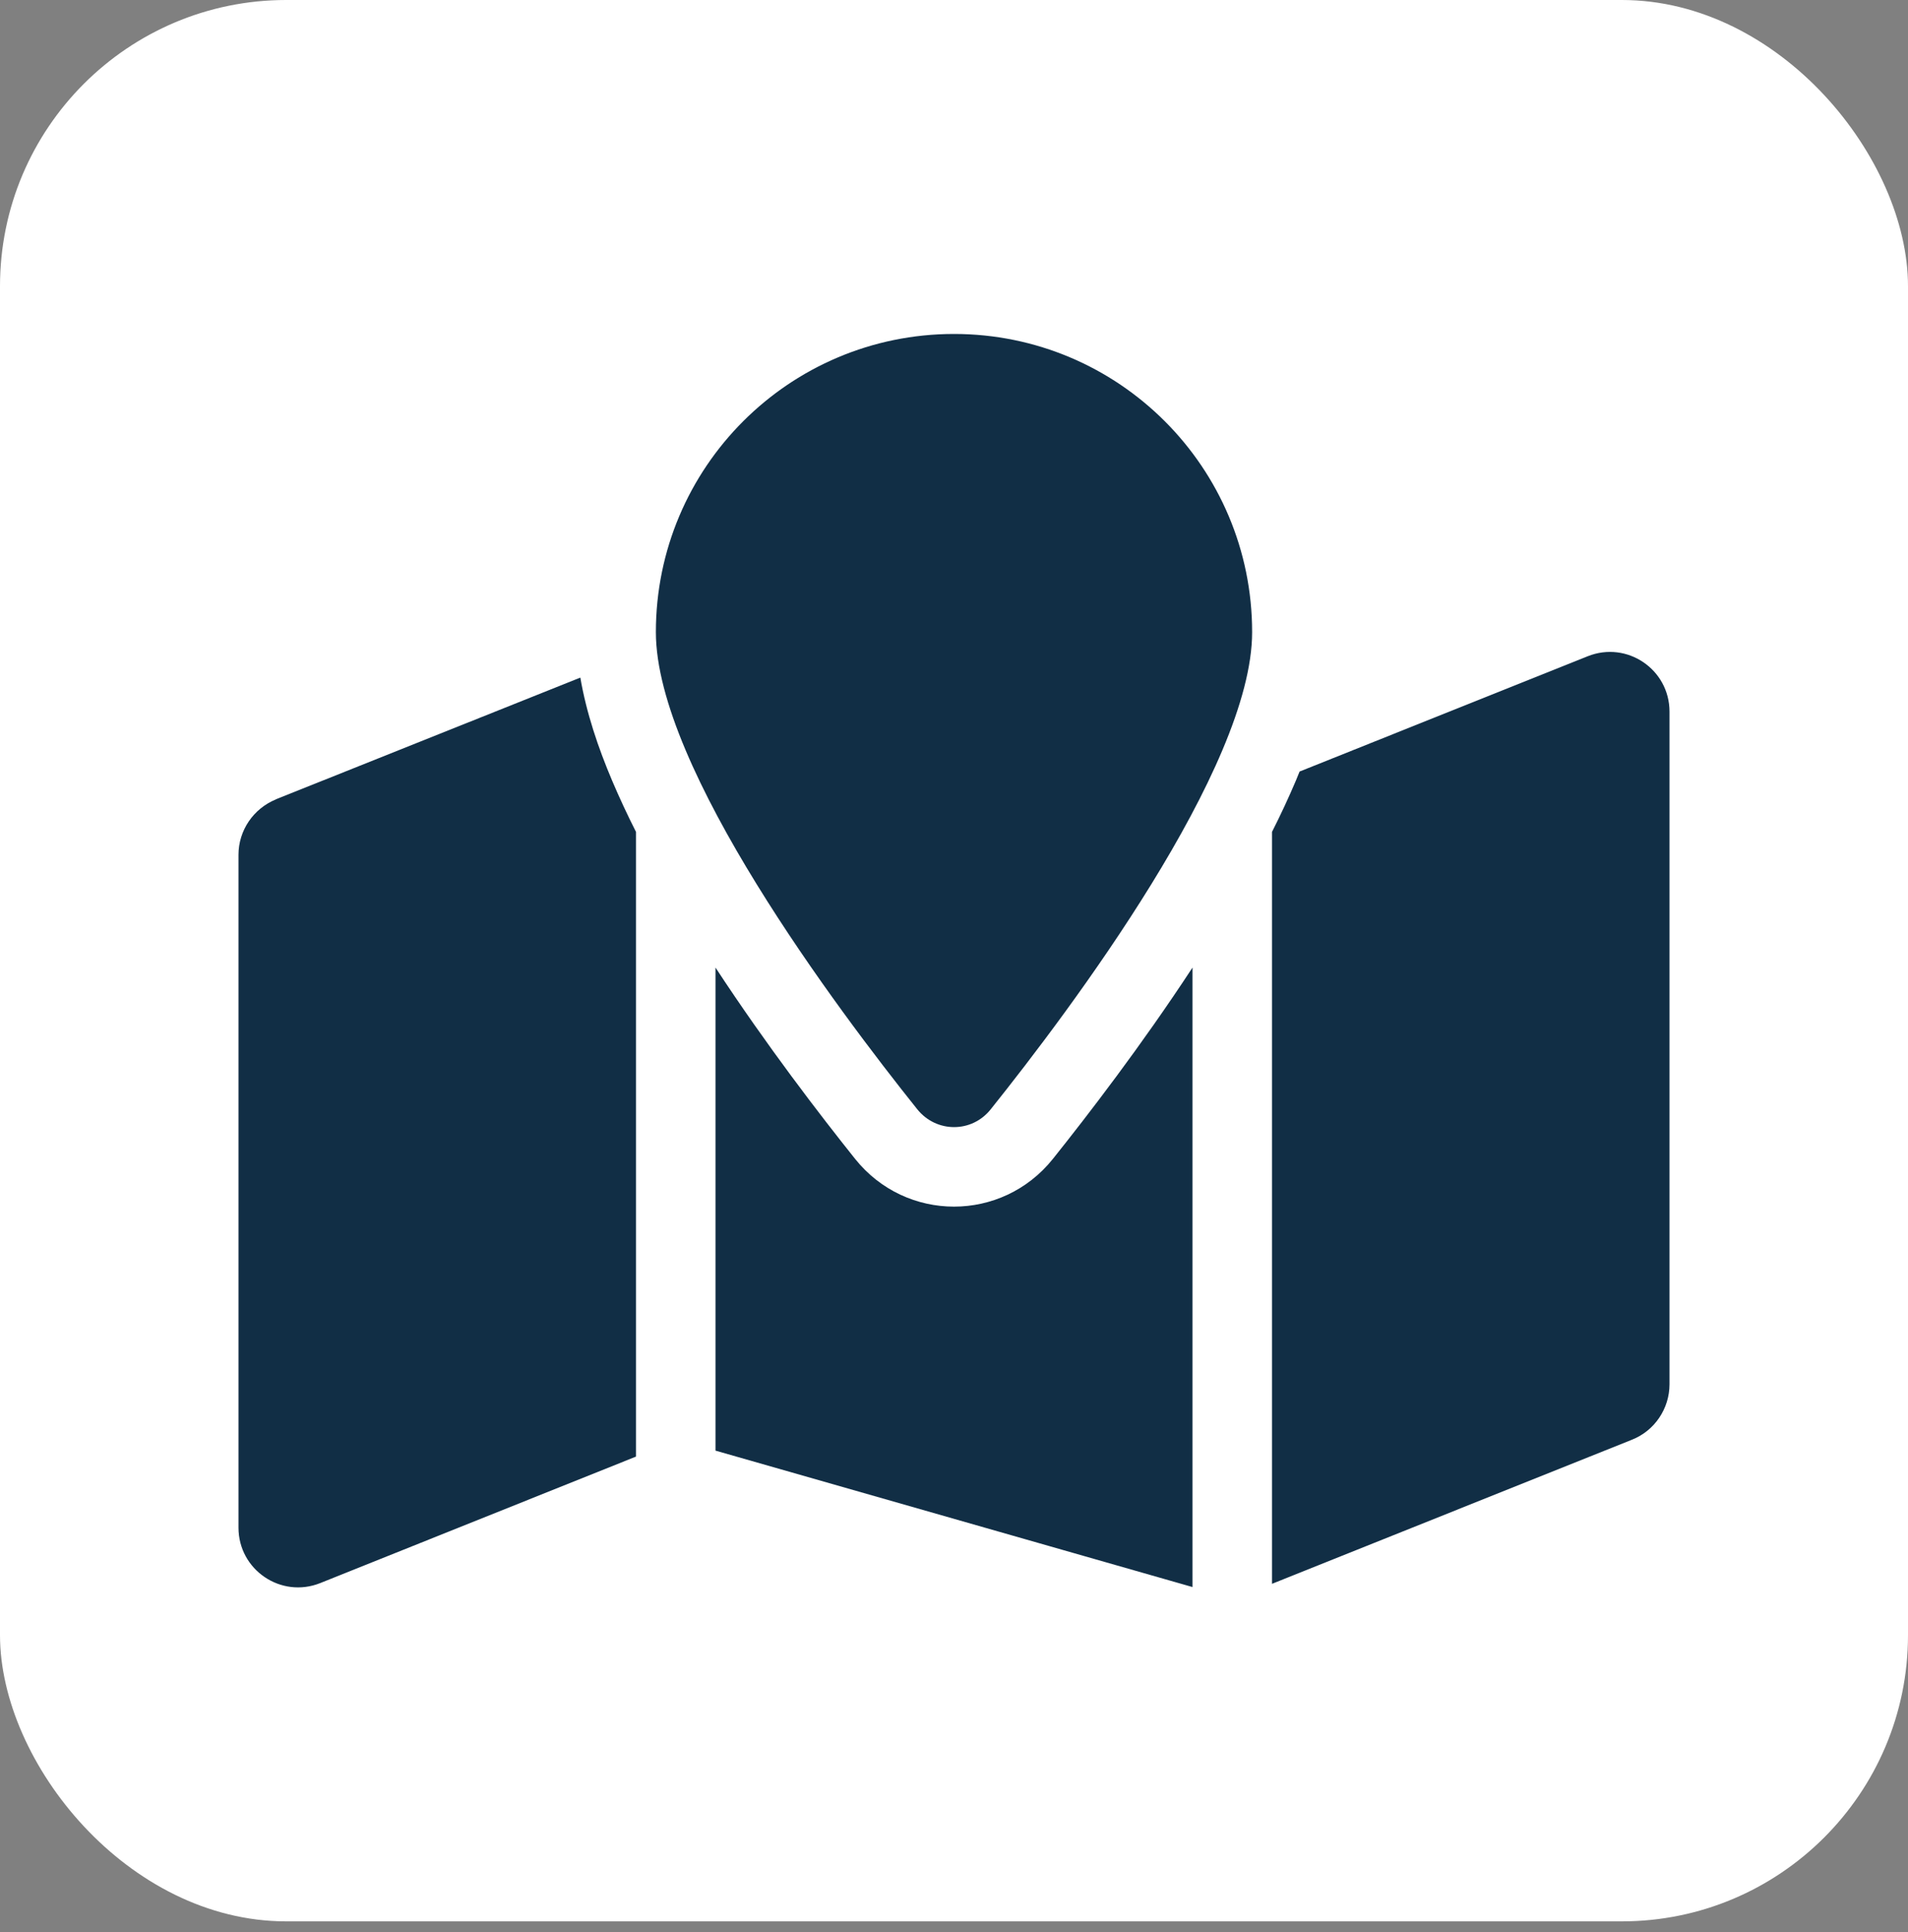 <svg xmlns="http://www.w3.org/2000/svg" width="80" height="81" viewBox="0 0 80 81" fill="none"><rect x="0" y="0" width="80" height="81" fill="#808080" stroke="none"/><rect width="80" height="80.546" rx="12" fill="white"></rect><path d="M41.542 46.5C44.885 42.323 52.5 32.188 52.5 26.5C52.5 19.594 46.906 14 40 14C33.094 14 27.5 19.594 27.5 26.5C27.5 32.188 35.115 42.323 38.458 46.5C39.26 47.5 40.75 47.5 41.542 46.5ZM53.333 66.396L68.427 60.354C69.375 59.979 70 59.052 70 58.031V29.833C70 28.062 68.219 26.854 66.573 27.51L54.49 32.344C54.438 32.469 54.385 32.604 54.333 32.729C54.031 33.438 53.698 34.156 53.333 34.875V66.396ZM11.573 33.51C10.625 33.896 10 34.812 10 35.833V64.042C10 65.812 11.781 67.021 13.427 66.365L26.667 61.062V34.875C26.302 34.156 25.969 33.438 25.667 32.729C25.083 31.354 24.583 29.875 24.333 28.406L11.562 33.51H11.573ZM50 40.562C47.865 43.823 45.594 46.771 44.146 48.583C42.01 51.25 37.99 51.25 35.854 48.583C34.406 46.771 32.135 43.823 30 40.562V60.812L50 66.531V40.562Z" fill="#112E45"></path></svg>